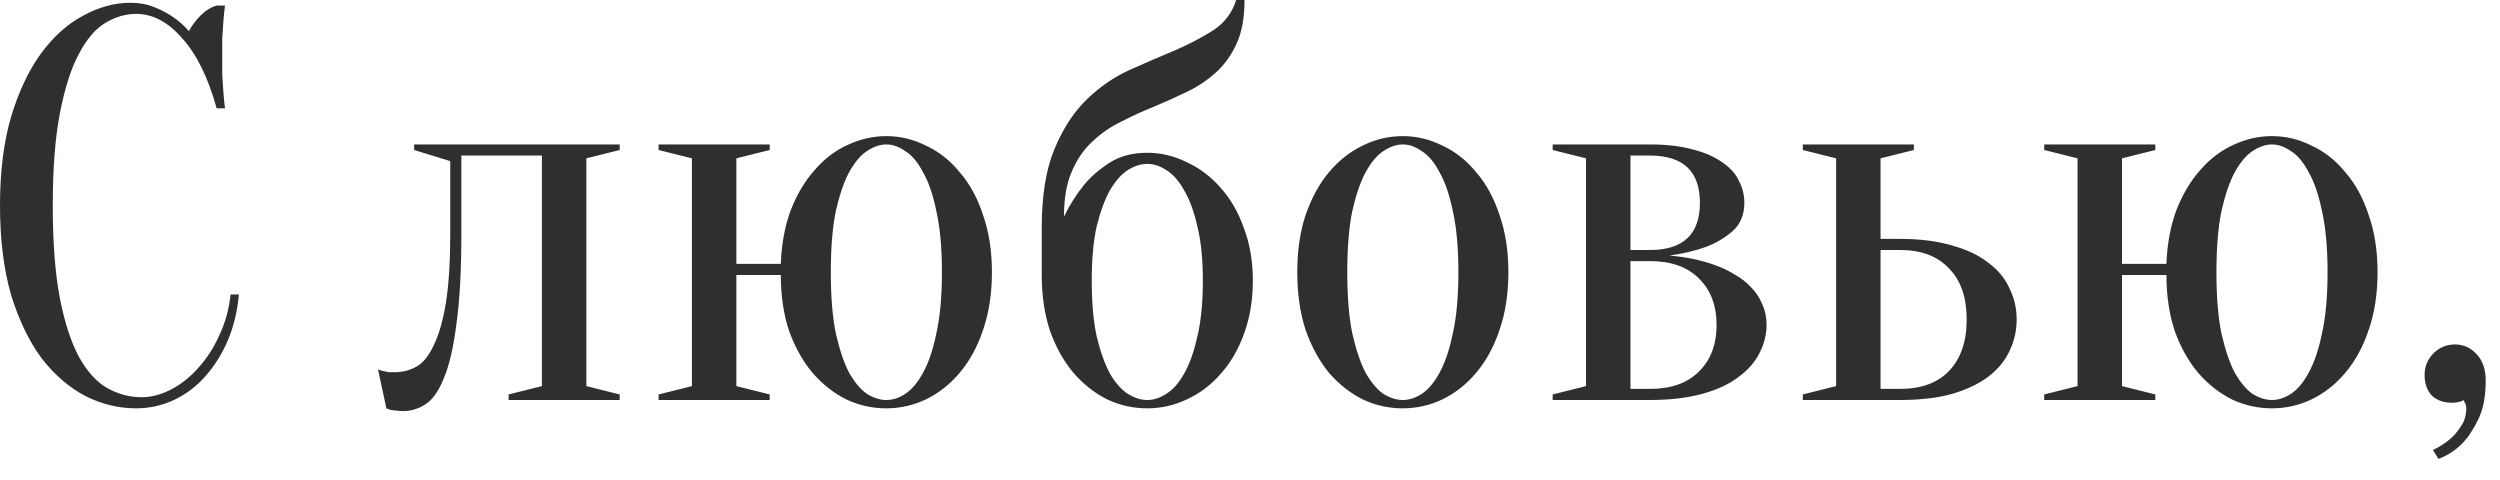 <?xml version="1.0" encoding="UTF-8"?> <svg xmlns="http://www.w3.org/2000/svg" width="99" height="19" viewBox="0 0 99 19" fill="none"><path d="M5.39 0.55C4.979 0.55 4.576 0.667 4.18 0.902C3.784 1.137 3.432 1.547 3.124 2.134C2.816 2.706 2.567 3.483 2.376 4.466C2.185 5.434 2.09 6.659 2.09 8.14C2.09 9.621 2.185 10.853 2.376 11.836C2.567 12.804 2.823 13.581 3.146 14.168C3.469 14.74 3.843 15.143 4.268 15.378C4.693 15.613 5.141 15.73 5.61 15.73C5.991 15.73 6.38 15.627 6.776 15.422C7.172 15.217 7.531 14.931 7.854 14.564C8.191 14.197 8.47 13.765 8.69 13.266C8.925 12.767 9.071 12.232 9.13 11.66H9.46C9.401 12.32 9.255 12.929 9.02 13.486C8.785 14.029 8.485 14.505 8.118 14.916C7.766 15.312 7.355 15.62 6.886 15.84C6.417 16.06 5.918 16.17 5.39 16.17C4.701 16.17 4.033 16.009 3.388 15.686C2.743 15.349 2.163 14.85 1.65 14.19C1.151 13.515 0.748 12.679 0.44 11.682C0.147 10.67 0 9.489 0 8.14C0 6.791 0.147 5.617 0.44 4.62C0.748 3.608 1.144 2.772 1.628 2.112C2.127 1.437 2.684 0.939 3.3 0.616C3.916 0.279 4.539 0.11 5.17 0.11C5.522 0.11 5.837 0.169 6.116 0.286C6.409 0.403 6.659 0.535 6.864 0.682C7.099 0.843 7.304 1.027 7.48 1.232C7.597 1.012 7.751 0.807 7.942 0.616C8.147 0.411 8.36 0.279 8.58 0.22H8.91C8.881 0.44 8.859 0.66 8.844 0.88C8.829 1.085 8.815 1.305 8.8 1.54C8.8 1.76 8.8 1.98 8.8 2.2C8.8 2.449 8.8 2.699 8.8 2.948C8.815 3.183 8.829 3.403 8.844 3.608C8.859 3.843 8.881 4.07 8.91 4.29H8.58C8.243 3.073 7.788 2.149 7.216 1.518C6.659 0.873 6.05 0.55 5.39 0.55ZM16.4 5.72H24.54V5.94L23.22 6.27V15.29L24.54 15.62V15.84H20.14V15.62L21.46 15.29V6.16H18.27V9.24C18.27 10.721 18.204 11.924 18.072 12.848C17.955 13.772 17.786 14.491 17.566 15.004C17.361 15.503 17.119 15.84 16.84 16.016C16.562 16.192 16.268 16.28 15.96 16.28C15.872 16.28 15.792 16.273 15.718 16.258C15.645 16.258 15.572 16.251 15.498 16.236C15.425 16.221 15.359 16.199 15.3 16.17L14.97 14.63C15.044 14.659 15.117 14.681 15.19 14.696C15.264 14.711 15.337 14.725 15.41 14.74C15.484 14.74 15.557 14.74 15.63 14.74C15.938 14.74 16.224 14.667 16.488 14.52C16.752 14.373 16.98 14.095 17.17 13.684C17.376 13.273 17.537 12.716 17.654 12.012C17.772 11.293 17.83 10.369 17.83 9.24V6.38L16.4 5.94V5.72ZM35.1 5.39C35.642 5.39 36.163 5.515 36.662 5.764C37.175 5.999 37.622 6.351 38.004 6.82C38.4 7.275 38.708 7.839 38.928 8.514C39.162 9.174 39.28 9.929 39.28 10.78C39.28 11.631 39.162 12.393 38.928 13.068C38.708 13.728 38.4 14.293 38.004 14.762C37.622 15.217 37.175 15.569 36.662 15.818C36.163 16.053 35.642 16.17 35.1 16.17C34.542 16.17 34.014 16.053 33.516 15.818C33.017 15.569 32.57 15.217 32.174 14.762C31.792 14.307 31.484 13.757 31.25 13.112C31.03 12.452 30.92 11.711 30.92 10.89H29.16V15.29L30.48 15.62V15.84H26.08V15.62L27.4 15.29V6.27L26.08 5.94V5.72H30.48V5.94L29.16 6.27V10.45H30.92C30.949 9.658 31.081 8.947 31.316 8.316C31.565 7.685 31.88 7.157 32.262 6.732C32.643 6.292 33.076 5.962 33.56 5.742C34.058 5.507 34.572 5.39 35.1 5.39ZM35.1 5.72C34.85 5.72 34.594 5.808 34.33 5.984C34.08 6.145 33.846 6.424 33.626 6.82C33.42 7.201 33.244 7.715 33.098 8.36C32.966 9.005 32.9 9.812 32.9 10.78C32.9 11.748 32.966 12.555 33.098 13.2C33.244 13.845 33.42 14.366 33.626 14.762C33.846 15.143 34.08 15.422 34.33 15.598C34.594 15.759 34.85 15.84 35.1 15.84C35.349 15.84 35.598 15.759 35.848 15.598C36.112 15.422 36.346 15.143 36.552 14.762C36.772 14.366 36.948 13.845 37.08 13.2C37.226 12.555 37.3 11.748 37.3 10.78C37.3 9.812 37.226 9.005 37.08 8.36C36.948 7.715 36.772 7.201 36.552 6.82C36.346 6.424 36.112 6.145 35.848 5.984C35.598 5.808 35.349 5.72 35.1 5.72ZM45.433 6.05C45.975 6.05 46.496 6.175 46.995 6.424C47.508 6.659 47.955 6.996 48.337 7.436C48.733 7.876 49.041 8.411 49.261 9.042C49.495 9.658 49.613 10.347 49.613 11.11C49.613 11.887 49.495 12.591 49.261 13.222C49.041 13.838 48.733 14.366 48.337 14.806C47.955 15.246 47.508 15.583 46.995 15.818C46.496 16.053 45.975 16.17 45.433 16.17C44.875 16.17 44.347 16.053 43.849 15.818C43.35 15.569 42.903 15.217 42.507 14.762C42.125 14.307 41.817 13.757 41.583 13.112C41.363 12.452 41.253 11.711 41.253 10.89V9.02C41.253 7.744 41.421 6.703 41.759 5.896C42.096 5.089 42.521 4.437 43.035 3.938C43.548 3.439 44.113 3.051 44.729 2.772C45.345 2.493 45.939 2.237 46.511 2.002C47.083 1.753 47.589 1.489 48.029 1.21C48.483 0.917 48.791 0.513 48.953 3.33786e-06H49.283C49.283 0.689 49.18 1.261 48.975 1.716C48.769 2.171 48.498 2.552 48.161 2.86C47.823 3.168 47.442 3.425 47.017 3.63C46.591 3.835 46.151 4.033 45.697 4.224C45.257 4.4 44.824 4.598 44.399 4.818C43.973 5.023 43.592 5.287 43.255 5.61C42.917 5.918 42.646 6.314 42.441 6.798C42.235 7.267 42.133 7.861 42.133 8.58C42.353 8.125 42.617 7.707 42.925 7.326C43.189 7.003 43.526 6.71 43.937 6.446C44.347 6.182 44.846 6.05 45.433 6.05ZM43.233 11.11C43.233 11.99 43.299 12.731 43.431 13.332C43.577 13.933 43.753 14.425 43.959 14.806C44.179 15.173 44.413 15.437 44.663 15.598C44.927 15.759 45.183 15.84 45.433 15.84C45.682 15.84 45.931 15.759 46.181 15.598C46.445 15.437 46.679 15.173 46.885 14.806C47.105 14.425 47.281 13.933 47.413 13.332C47.559 12.731 47.633 11.99 47.633 11.11C47.633 10.259 47.559 9.541 47.413 8.954C47.281 8.367 47.105 7.891 46.885 7.524C46.679 7.157 46.445 6.893 46.181 6.732C45.931 6.571 45.682 6.49 45.433 6.49C45.183 6.49 44.927 6.571 44.663 6.732C44.413 6.893 44.179 7.157 43.959 7.524C43.753 7.891 43.577 8.367 43.431 8.954C43.299 9.541 43.233 10.259 43.233 11.11ZM55.552 5.72C55.303 5.72 55.046 5.808 54.782 5.984C54.532 6.145 54.298 6.424 54.078 6.82C53.873 7.201 53.697 7.715 53.55 8.36C53.418 9.005 53.352 9.812 53.352 10.78C53.352 11.748 53.418 12.555 53.55 13.2C53.697 13.845 53.873 14.366 54.078 14.762C54.298 15.143 54.532 15.422 54.782 15.598C55.046 15.759 55.303 15.84 55.552 15.84C55.801 15.84 56.05 15.759 56.3 15.598C56.564 15.422 56.798 15.143 57.004 14.762C57.224 14.366 57.4 13.845 57.532 13.2C57.678 12.555 57.752 11.748 57.752 10.78C57.752 9.812 57.678 9.005 57.532 8.36C57.4 7.715 57.224 7.201 57.004 6.82C56.798 6.424 56.564 6.145 56.3 5.984C56.05 5.808 55.801 5.72 55.552 5.72ZM55.552 5.39C56.094 5.39 56.615 5.515 57.114 5.764C57.627 5.999 58.075 6.351 58.456 6.82C58.852 7.275 59.16 7.839 59.38 8.514C59.614 9.174 59.732 9.929 59.732 10.78C59.732 11.631 59.614 12.393 59.38 13.068C59.16 13.728 58.852 14.293 58.456 14.762C58.075 15.217 57.627 15.569 57.114 15.818C56.615 16.053 56.094 16.17 55.552 16.17C54.995 16.17 54.467 16.053 53.968 15.818C53.469 15.569 53.022 15.217 52.626 14.762C52.245 14.293 51.937 13.728 51.702 13.068C51.482 12.393 51.372 11.631 51.372 10.78C51.372 9.929 51.482 9.174 51.702 8.514C51.937 7.839 52.245 7.275 52.626 6.82C53.022 6.351 53.469 5.999 53.968 5.764C54.467 5.515 54.995 5.39 55.552 5.39ZM61.486 15.62L62.806 15.29V6.27L61.486 5.94V5.72H65.336C65.996 5.72 66.561 5.786 67.03 5.918C67.499 6.035 67.888 6.204 68.196 6.424C68.504 6.629 68.724 6.871 68.856 7.15C69.002 7.429 69.076 7.722 69.076 8.03C69.076 8.499 68.922 8.873 68.614 9.152C68.306 9.416 67.961 9.621 67.58 9.768C67.14 9.929 66.648 10.047 66.106 10.12C66.81 10.179 67.448 10.318 68.02 10.538C68.254 10.626 68.489 10.743 68.724 10.89C68.959 11.022 69.164 11.183 69.34 11.374C69.531 11.565 69.677 11.785 69.78 12.034C69.897 12.283 69.956 12.562 69.956 12.87C69.956 13.251 69.861 13.625 69.67 13.992C69.494 14.344 69.215 14.659 68.834 14.938C68.467 15.217 67.99 15.437 67.404 15.598C66.817 15.759 66.128 15.84 65.336 15.84H61.486V15.62ZM64.566 6.16V9.9H65.336C66.656 9.9 67.316 9.277 67.316 8.03C67.316 6.783 66.656 6.16 65.336 6.16H64.566ZM64.566 15.4H65.336C66.172 15.4 66.817 15.173 67.272 14.718C67.741 14.263 67.976 13.647 67.976 12.87C67.976 12.093 67.741 11.477 67.272 11.022C66.817 10.567 66.172 10.34 65.336 10.34H64.566V15.4ZM75.24 9.46C76.032 9.46 76.722 9.548 77.308 9.724C77.895 9.885 78.371 10.113 78.738 10.406C79.12 10.685 79.398 11.022 79.574 11.418C79.765 11.799 79.86 12.21 79.86 12.65C79.86 13.09 79.765 13.508 79.574 13.904C79.398 14.285 79.12 14.623 78.738 14.916C78.371 15.195 77.895 15.422 77.308 15.598C76.722 15.759 76.032 15.84 75.24 15.84H71.39V15.62L72.71 15.29V6.27L71.39 5.94V5.72H75.79V5.94L74.47 6.27V9.46H75.24ZM74.47 9.9V15.4H75.24C76.076 15.4 76.722 15.165 77.176 14.696C77.645 14.212 77.88 13.53 77.88 12.65C77.88 11.77 77.645 11.095 77.176 10.626C76.722 10.142 76.076 9.9 75.24 9.9H74.47ZM89.971 5.39C90.513 5.39 91.034 5.515 91.533 5.764C92.046 5.999 92.493 6.351 92.875 6.82C93.271 7.275 93.579 7.839 93.799 8.514C94.033 9.174 94.151 9.929 94.151 10.78C94.151 11.631 94.033 12.393 93.799 13.068C93.579 13.728 93.271 14.293 92.875 14.762C92.493 15.217 92.046 15.569 91.533 15.818C91.034 16.053 90.513 16.17 89.971 16.17C89.413 16.17 88.885 16.053 88.387 15.818C87.888 15.569 87.441 15.217 87.045 14.762C86.663 14.307 86.355 13.757 86.121 13.112C85.901 12.452 85.791 11.711 85.791 10.89H84.031V15.29L85.351 15.62V15.84H80.951V15.62L82.271 15.29V6.27L80.951 5.94V5.72H85.351V5.94L84.031 6.27V10.45H85.791C85.82 9.658 85.952 8.947 86.187 8.316C86.436 7.685 86.751 7.157 87.133 6.732C87.514 6.292 87.947 5.962 88.431 5.742C88.929 5.507 89.443 5.39 89.971 5.39ZM89.971 5.72C89.721 5.72 89.465 5.808 89.201 5.984C88.951 6.145 88.717 6.424 88.497 6.82C88.291 7.201 88.115 7.715 87.969 8.36C87.837 9.005 87.771 9.812 87.771 10.78C87.771 11.748 87.837 12.555 87.969 13.2C88.115 13.845 88.291 14.366 88.497 14.762C88.717 15.143 88.951 15.422 89.201 15.598C89.465 15.759 89.721 15.84 89.971 15.84C90.22 15.84 90.469 15.759 90.719 15.598C90.983 15.422 91.217 15.143 91.423 14.762C91.643 14.366 91.819 13.845 91.951 13.2C92.097 12.555 92.171 11.748 92.171 10.78C92.171 9.812 92.097 9.005 91.951 8.36C91.819 7.715 91.643 7.201 91.423 6.82C91.217 6.424 90.983 6.145 90.719 5.984C90.469 5.808 90.22 5.72 89.971 5.72ZM97.224 13.64C97.561 13.64 97.847 13.772 98.082 14.036C98.317 14.285 98.434 14.63 98.434 15.07C98.434 15.715 98.331 16.236 98.126 16.632C97.935 17.028 97.722 17.343 97.488 17.578C97.224 17.842 96.916 18.04 96.564 18.172L96.344 17.82C96.593 17.703 96.813 17.563 97.004 17.402C97.165 17.27 97.312 17.101 97.444 16.896C97.591 16.691 97.664 16.449 97.664 16.17C97.664 16.111 97.656 16.06 97.642 16.016C97.627 15.987 97.612 15.957 97.598 15.928L97.554 15.84C97.525 15.869 97.481 15.891 97.422 15.906C97.305 15.935 97.202 15.95 97.114 15.95C96.776 15.95 96.505 15.855 96.3 15.664C96.109 15.459 96.014 15.187 96.014 14.85C96.014 14.513 96.131 14.227 96.366 13.992C96.6 13.757 96.886 13.64 97.224 13.64Z" fill="#312E2E"></path></svg> 